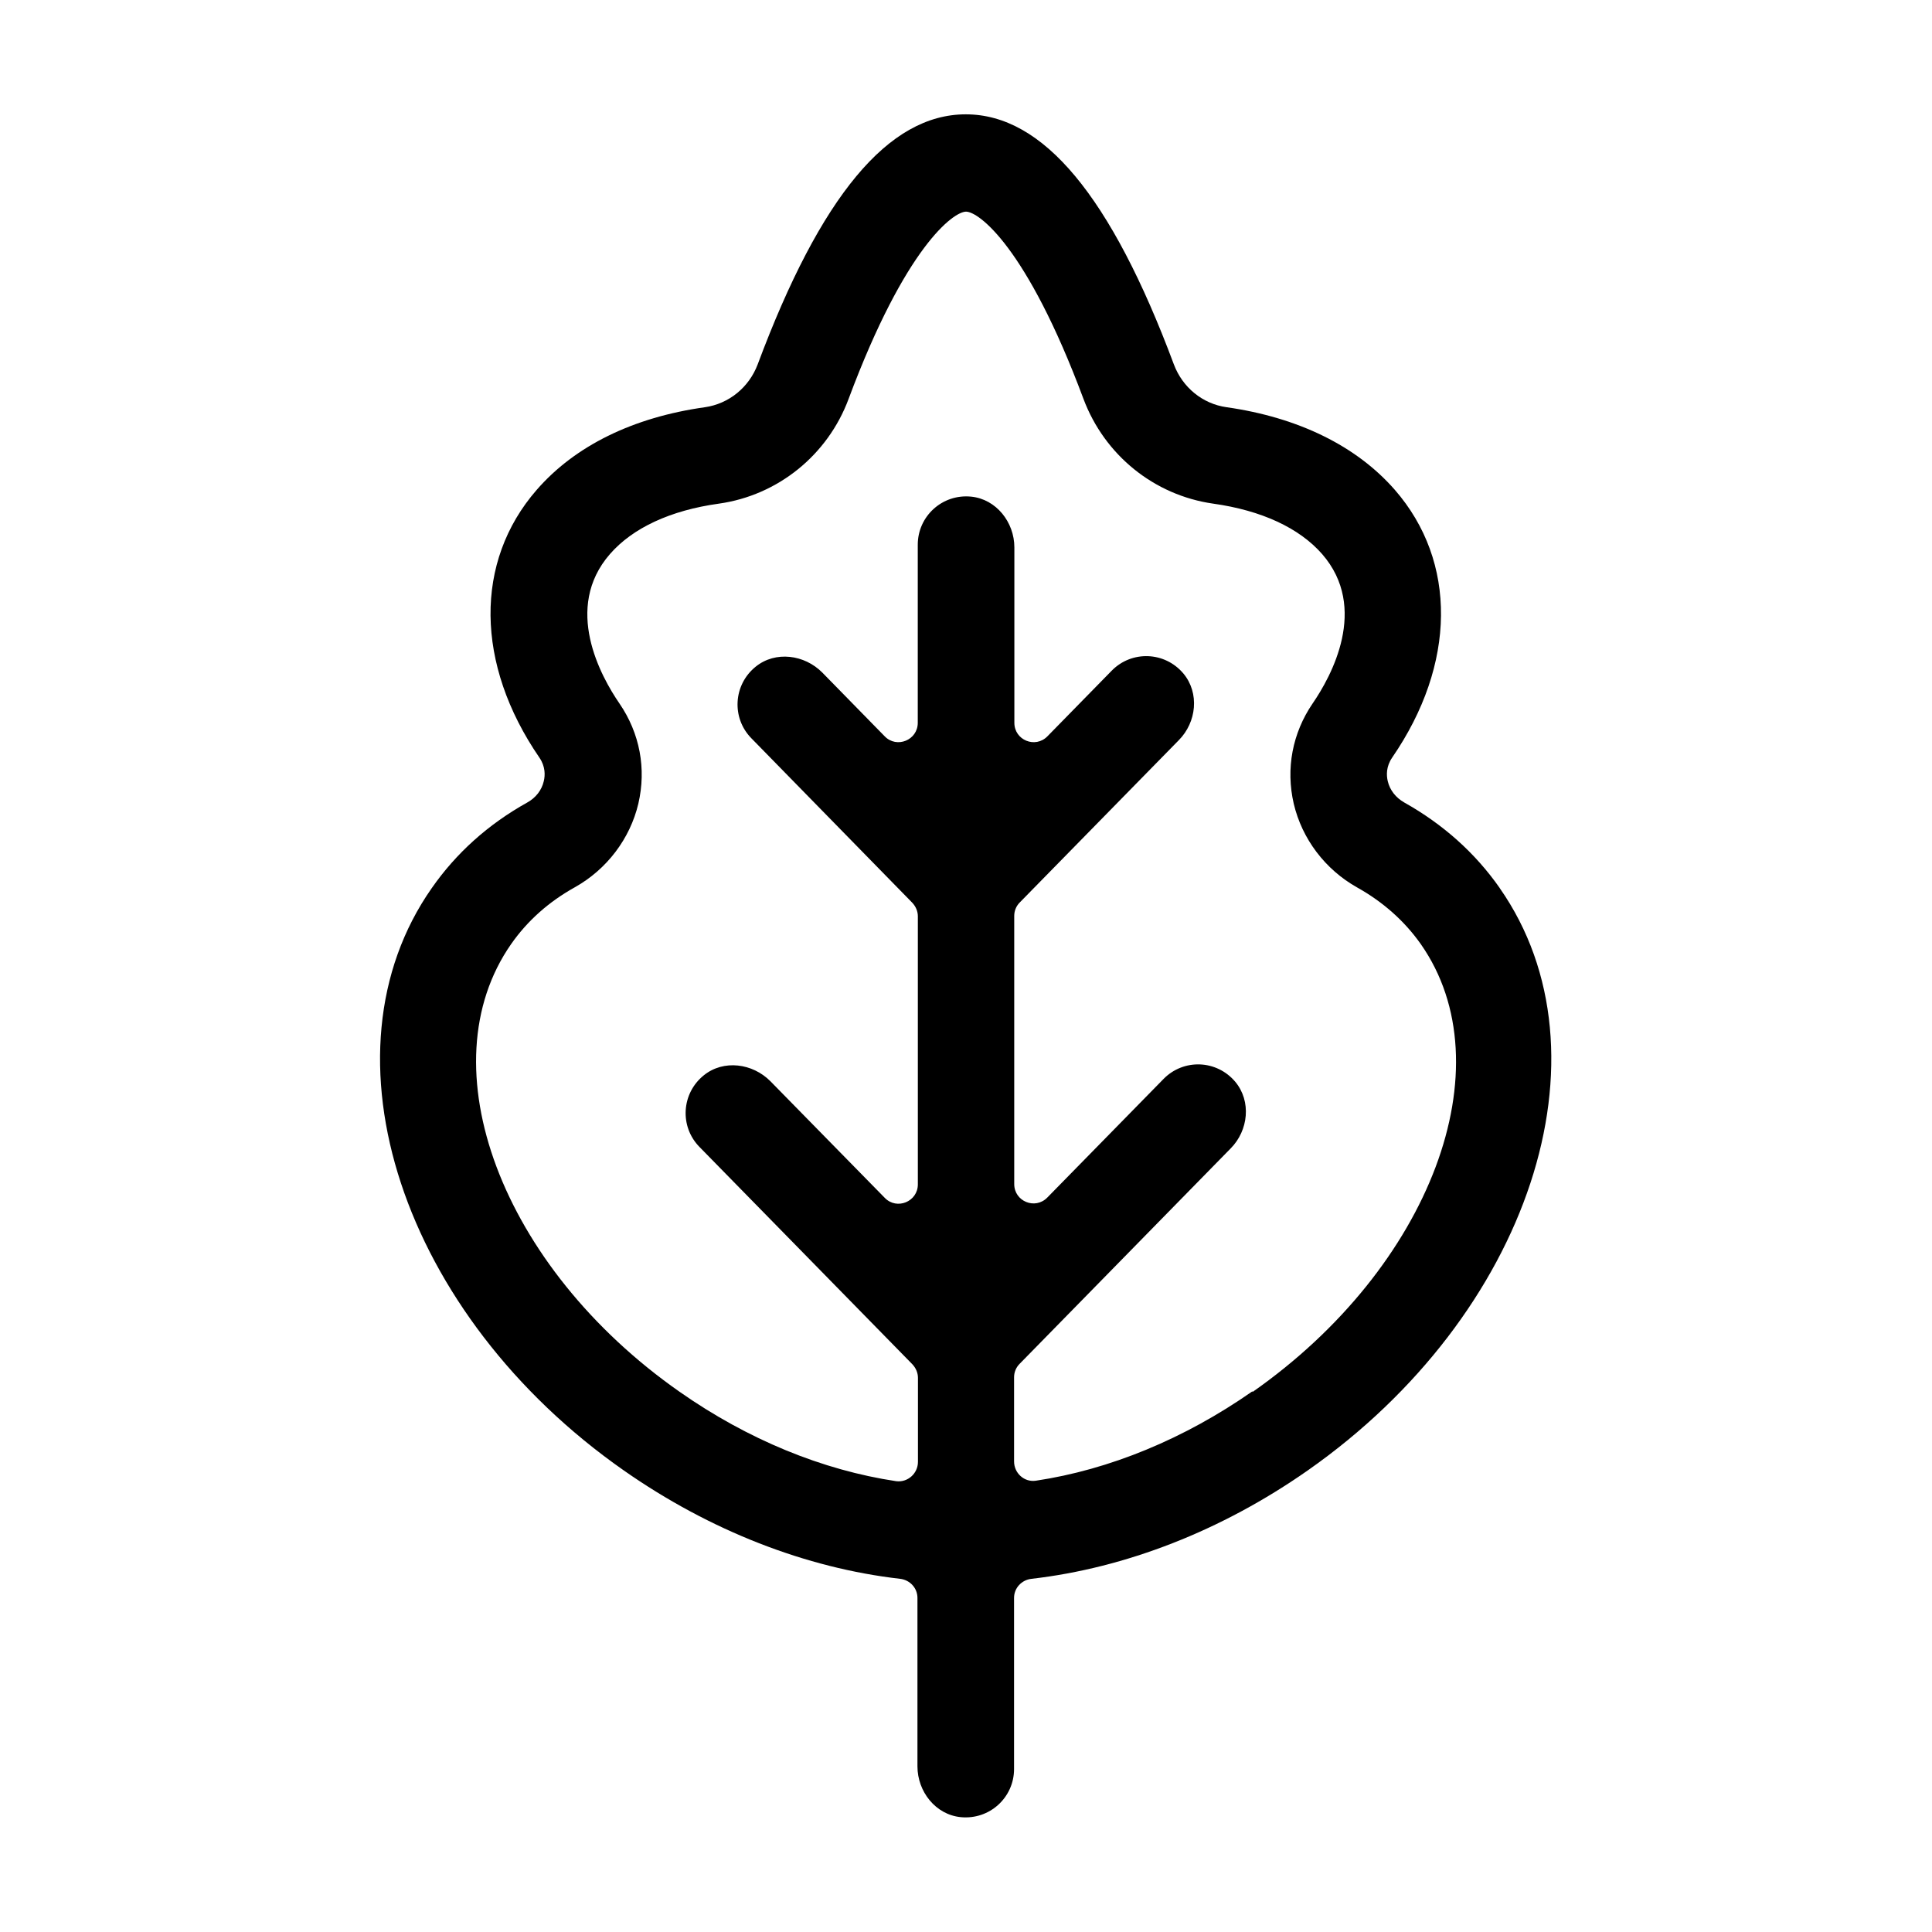 <?xml version="1.0" encoding="UTF-8"?> <svg xmlns="http://www.w3.org/2000/svg" width="100pt" height="100pt" version="1.1" viewBox="0 0 100 100"><path d="m77.629 45.969c-1.27-1.82-2.941-3.309-4.941-4.43-0.441-0.25-0.75-0.641-0.859-1.109-0.07-0.301-0.09-0.75 0.23-1.219 3.32-4.828 3.371-10.141 0.141-13.852-1.98-2.269-4.988-3.75-8.711-4.281-1.238-0.172-2.281-1.02-2.731-2.219-3.25-8.711-6.769-12.941-10.77-12.941s-7.519 4.231-10.77 12.941c-0.449 1.191-1.488 2.039-2.731 2.219-3.719 0.52-6.731 2-8.711 4.281-3.231 3.711-3.18 9.012 0.141 13.852 0.32 0.469 0.301 0.922 0.23 1.219-0.109 0.469-0.41 0.859-0.859 1.109-2.012 1.121-3.672 2.609-4.941 4.43-6.012 8.578-1.551 22.102 9.941 30.141 4.461 3.121 9.43 5.051 14.301 5.609 0.512 0.059 0.898 0.48 0.898 0.988v8.719c0 1.309 0.941 2.5 2.238 2.629 1.5 0.148 2.762-1.02 2.762-2.488v-8.859c0-0.512 0.391-0.93 0.898-0.988 4.871-0.559 9.84-2.488 14.301-5.609 11.48-8.039 15.941-21.559 9.941-30.141zm-12.801 26.043c-3.531 2.469-7.41 4.059-11.211 4.629-0.602 0.09-1.129-0.391-1.129-1v-4.352c0-0.262 0.102-0.512 0.289-0.699l10.922-11.148c0.922-0.93 1.078-2.441 0.238-3.449-0.969-1.148-2.68-1.199-3.711-0.148l-6.019 6.141c-0.629 0.641-1.711 0.199-1.711-0.699v-13.879c0-0.262 0.102-0.512 0.289-0.699l8.23-8.398c0.922-0.93 1.078-2.441 0.238-3.449-0.969-1.148-2.68-1.199-3.711-0.148l-3.328 3.398c-0.629 0.641-1.711 0.199-1.711-0.699v-9.078c0-1.309-0.941-2.5-2.238-2.629-1.5-0.148-2.762 1.02-2.762 2.488v9.219c0 0.898-1.09 1.34-1.711 0.699l-3.231-3.301c-0.922-0.93-2.422-1.129-3.441-0.309-1.172 0.941-1.262 2.66-0.23 3.711l8.328 8.512c0.18 0.191 0.289 0.441 0.289 0.699v13.879c0 0.898-1.09 1.34-1.711 0.699l-5.922-6.039c-0.922-0.93-2.422-1.129-3.441-0.309-1.172 0.941-1.262 2.66-0.23 3.711l11.02 11.25c0.18 0.191 0.289 0.441 0.289 0.699v4.352c0 0.602-0.531 1.078-1.129 1-3.801-0.57-7.672-2.148-11.211-4.629-9.23-6.461-13.129-16.859-8.711-23.18 0.84-1.199 1.941-2.18 3.289-2.93 1.66-0.93 2.859-2.512 3.289-4.328 0.422-1.809 0.078-3.648-0.98-5.191-0.961-1.398-2.922-4.941-0.488-7.731 1.18-1.352 3.129-2.262 5.641-2.609 3.051-0.43 5.629-2.512 6.711-5.422 2.949-7.91 5.441-9.691 6.078-9.691 0.641 0 3.129 1.781 6.078 9.691 1.09 2.91 3.66 4.988 6.711 5.422 2.512 0.352 4.461 1.262 5.641 2.609 2.43 2.789 0.469 6.34-0.488 7.731-1.051 1.539-1.398 3.379-0.98 5.191 0.43 1.828 1.629 3.41 3.289 4.34 1.34 0.75 2.449 1.738 3.289 2.93 4.422 6.32 0.52 16.719-8.711 23.18z"></path></svg> 